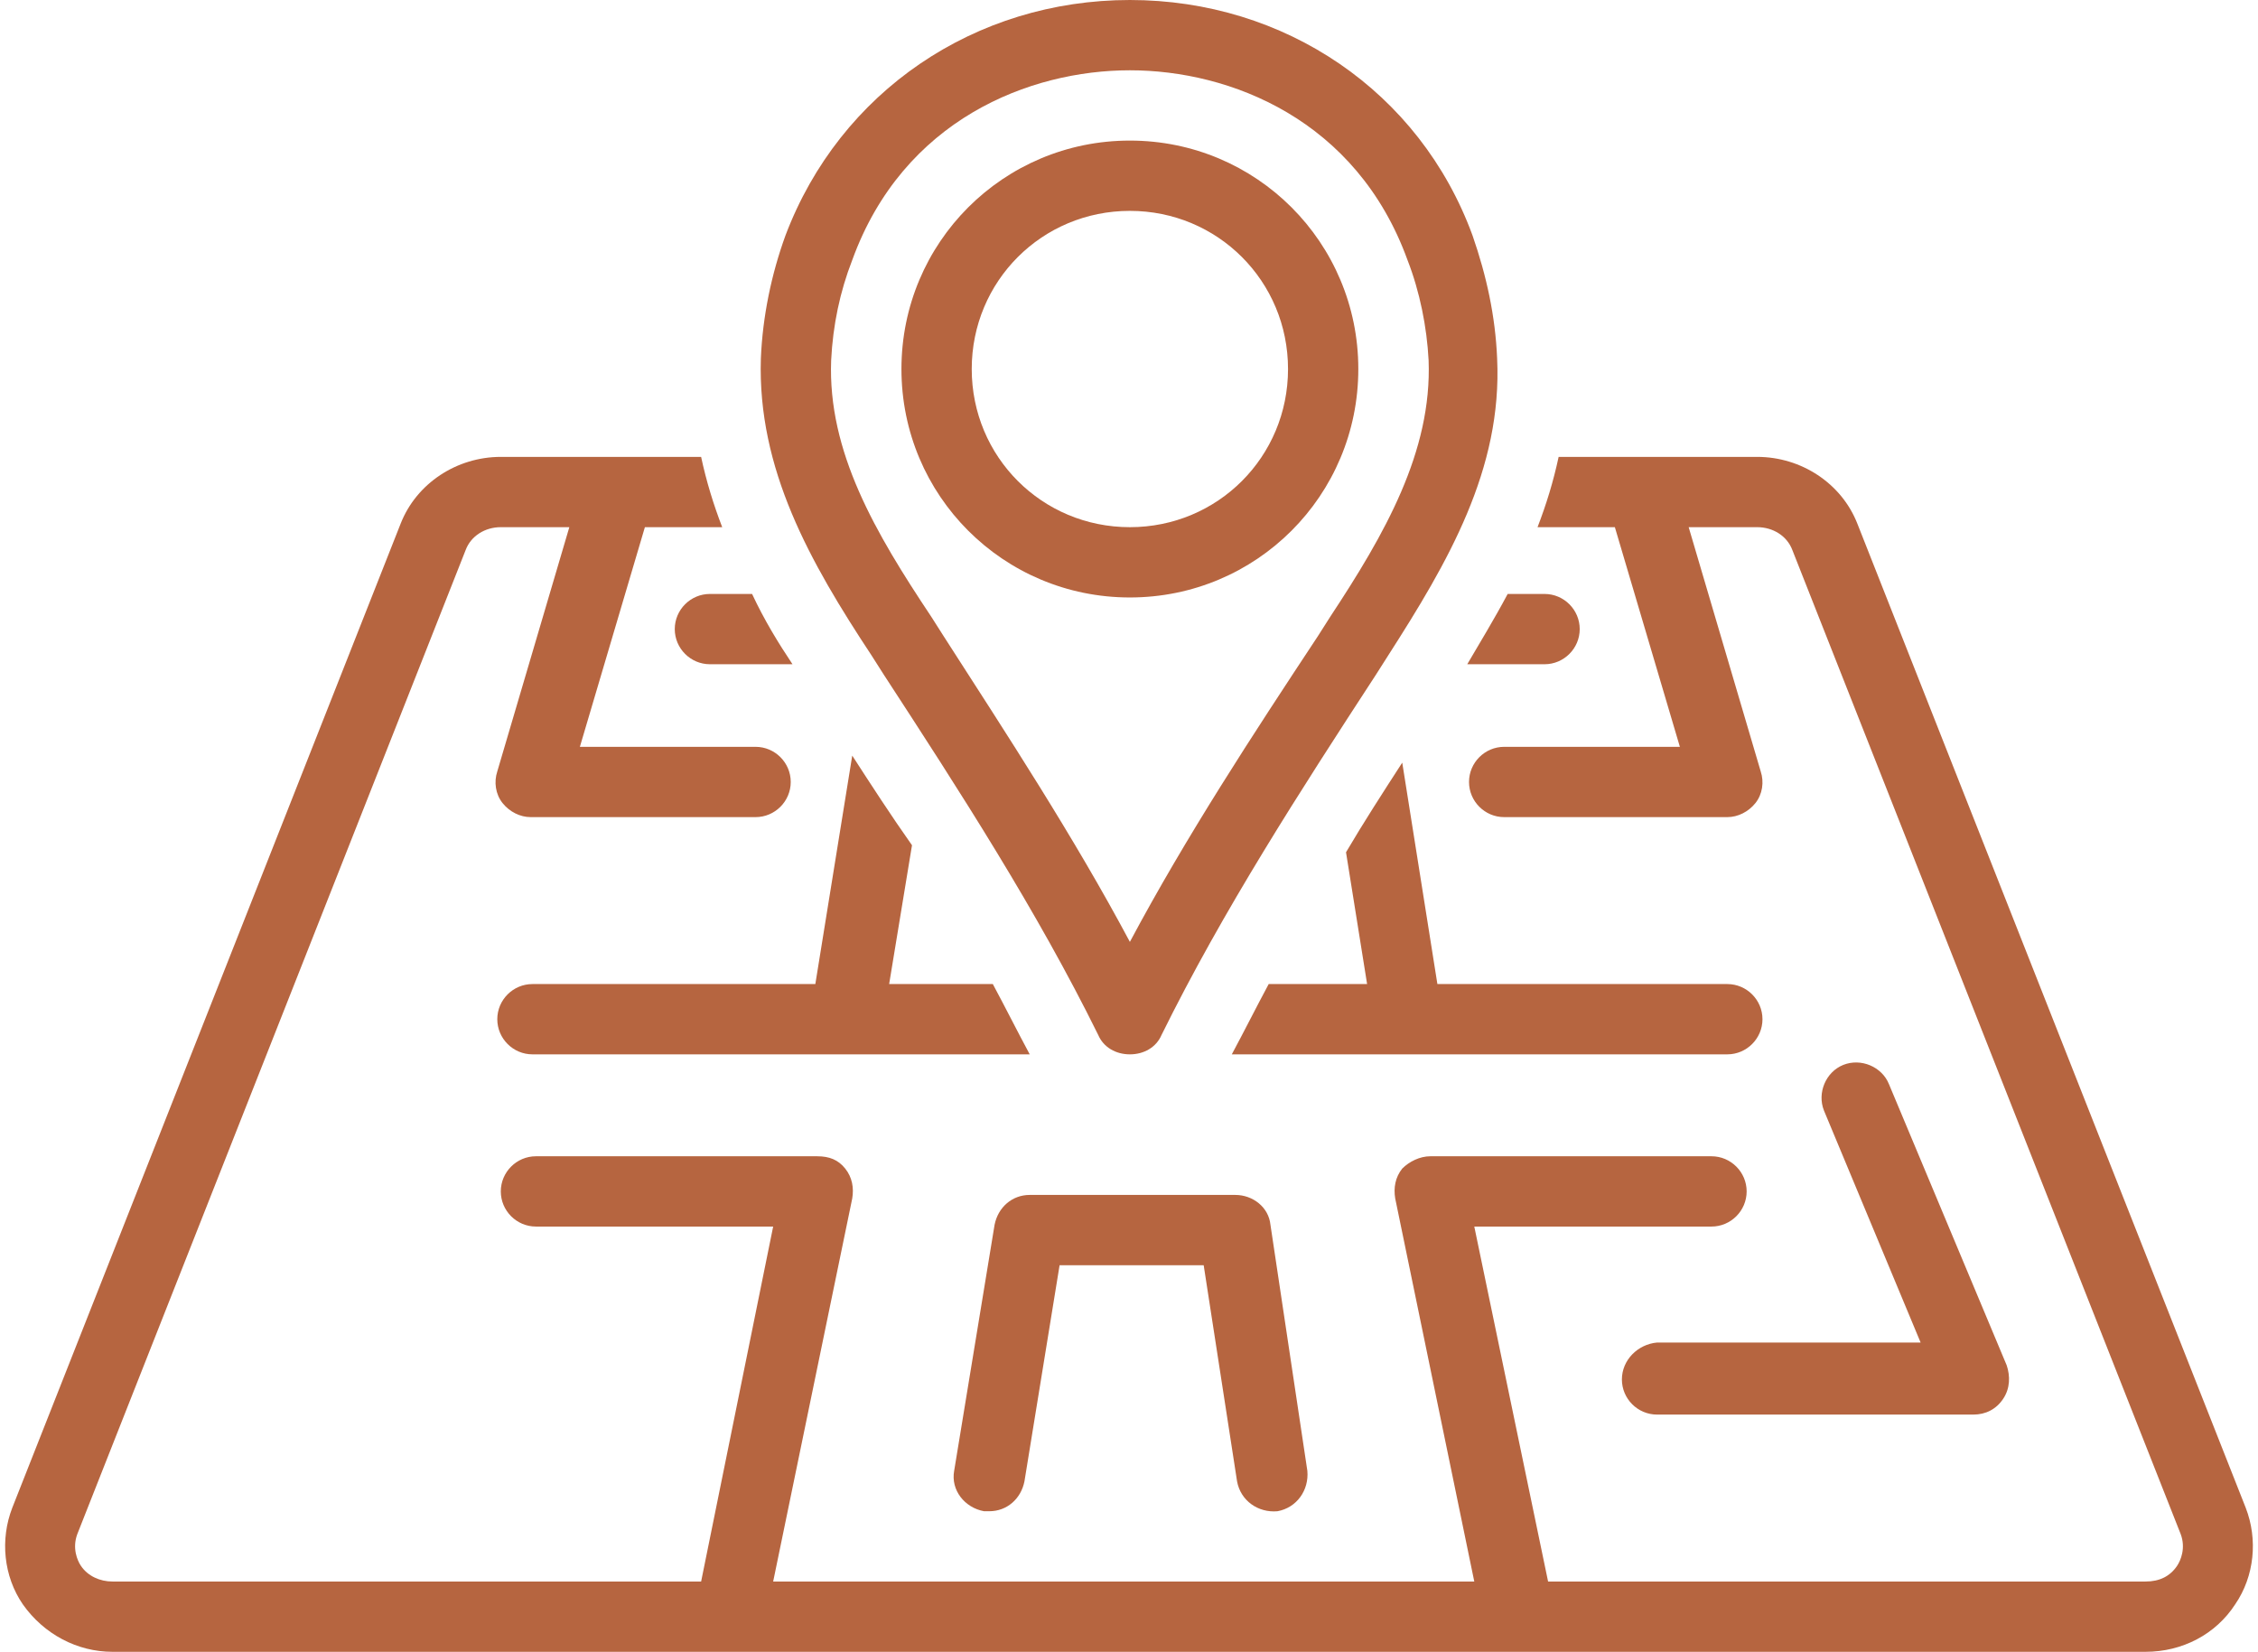 <?xml version="1.0" encoding="UTF-8" standalone="no"?><svg xmlns="http://www.w3.org/2000/svg" xmlns:xlink="http://www.w3.org/1999/xlink" fill="#b66540" height="94" preserveAspectRatio="xMidYMid meet" version="1" viewBox="-0.3 17.0 128.5 94.0" width="128.5" zoomAndPan="magnify"><g id="change1_1"><path d="M55.7,103c0.1,0,0.2,0,0.3,0c1,0,1.8-0.7,2-1.7L60,89h8.2l1.9,12.3c0.2,1.1,1.2,1.8,2.3,1.7c1.1-0.2,1.8-1.2,1.7-2.3 l-2.1-14c-0.1-1-1-1.7-2-1.7H58.3c-1,0-1.8,0.7-2,1.7l-2.3,14C53.8,101.8,54.6,102.8,55.7,103z"/></g><g id="change1_2"><path d="M92,95.5c0,1.1,0.9,2,2,2h18c0.7,0,1.3-0.3,1.7-0.9c0.4-0.6,0.4-1.3,0.2-1.9l-6.7-16c-0.4-1-1.6-1.5-2.6-1.1 c-1,0.4-1.5,1.6-1.1,2.6l5.5,13.2H94C92.9,93.5,92,94.4,92,95.5z"/></g><g id="change1_3"><path d="M50,55.4c4.3,6.6,8.7,13.4,12.2,20.5c0.3,0.7,1,1.1,1.8,1.1s1.5-0.4,1.8-1.1C69.3,68.8,73.7,62,78,55.4l0.7-1.1 c3.4-5.3,6.5-10.6,6.2-16.9c-0.1-2.4-0.6-4.7-1.4-7C80.5,22.2,72.8,17,64,17s-16.5,5.2-19.6,13.4c-0.8,2.2-1.3,4.6-1.4,7 c-0.2,6.3,2.8,11.6,6.3,16.9L50,55.4z M47,37.5c0.1-2,0.5-3.9,1.2-5.7C51.1,23.8,58.3,21,64,21s12.9,2.8,15.8,10.8 c0.7,1.8,1.1,3.8,1.2,5.7c0,0,0,0,0,0c0.2,5.2-2.5,9.9-5.6,14.6l-0.7,1.1C71,58.8,67.2,64.6,64,70.6c-3.2-6-7-11.8-10.6-17.4 l-0.7-1.1C49.5,47.3,46.8,42.7,47,37.5z"/></g><g id="change1_4"><path d="M64,51c7.2,0,13-5.8,13-13s-5.8-13-13-13s-13,5.8-13,13S56.8,51,64,51z M64,29c5,0,9,4,9,9s-4,9-9,9s-9-4-9-9S59,29,64,29z"/></g><g id="change1_5"><path d="M6.1,111h35.1c0,0,0,0,0,0c0,0,0,0,0,0h45c0,0,0,0,0,0c0,0,0,0,0,0h35.6c2.1,0,4-1,5.1-2.7c1.1-1.6,1.3-3.7,0.6-5.5 l-22.1-56c-0.9-2.3-3.2-3.8-5.7-3.8H88.4c-0.3,1.4-0.7,2.7-1.2,4h4.4l3.7,12.5H85.3c-1.1,0-2,0.9-2,2s0.9,2,2,2H98 c0.6,0,1.2-0.3,1.6-0.8c0.4-0.5,0.5-1.2,0.3-1.8L95.8,47h3.9c0.9,0,1.7,0.5,2,1.3l22.1,56c0.3,0.8,0,1.5-0.2,1.8 c-0.4,0.6-1,0.9-1.8,0.9h-34l-4.2-20.2h13.5c1.1,0,2-0.9,2-2s-0.9-2-2-2h-16c-0.6,0-1.2,0.3-1.6,0.7c-0.4,0.5-0.5,1.1-0.4,1.7 l4.5,21.8H43.7l4.5-21.8c0.1-0.6,0-1.2-0.4-1.7c-0.4-0.5-0.9-0.7-1.6-0.7h-16c-1.1,0-2,0.9-2,2s0.9,2,2,2h13.5L39.6,107H6.1 c-0.7,0-1.4-0.3-1.8-0.9c-0.2-0.3-0.5-1-0.2-1.8l22.1-56c0.3-0.8,1.1-1.3,2-1.3h3.9l-4.1,13.9c-0.2,0.6-0.1,1.3,0.3,1.8 c0.4,0.5,1,0.8,1.6,0.8h12.8c1.1,0,2-0.9,2-2s-0.9-2-2-2H32.7L36.4,47h4.4c-0.5-1.3-0.9-2.6-1.2-4H28.2c-2.5,0-4.8,1.5-5.7,3.8 l-22.1,56c-0.7,1.8-0.5,3.9,0.6,5.5C2.2,110,4.1,111,6.1,111z"/></g><g id="change1_6"><path d="M87.6,54.8c1.1,0,2-0.9,2-2s-0.9-2-2-2h-2.1c-0.8,1.5-1.6,2.8-2.3,4H87.6z"/></g><g id="change1_7"><path d="M38.1,52.8c0,1.1,0.9,2,2,2h4.7c-0.8-1.2-1.6-2.5-2.3-4h-2.4C39,50.8,38.1,51.7,38.1,52.8z"/></g><g id="change1_8"><path d="M98,73H81.5l-2-12.6c-1.1,1.7-2.2,3.4-3.2,5.1l1.2,7.5h-5.6c-0.7,1.3-1.4,2.7-2.1,4h10.1c0,0,0,0,0,0c0,0,0,0,0,0H98 c1.1,0,2-0.9,2-2S99.1,73,98,73z"/></g><g id="change1_9"><path d="M48.2,60l-2.1,13H30c-1.1,0-2,0.9-2,2s0.9,2,2,2h17.9c0,0,0,0,0,0c0,0,0,0,0,0h10.4c-0.7-1.3-1.4-2.7-2.1-4h-5.9l1.3-7.9 C50.4,63.4,49.3,61.7,48.2,60z"/></g></svg>